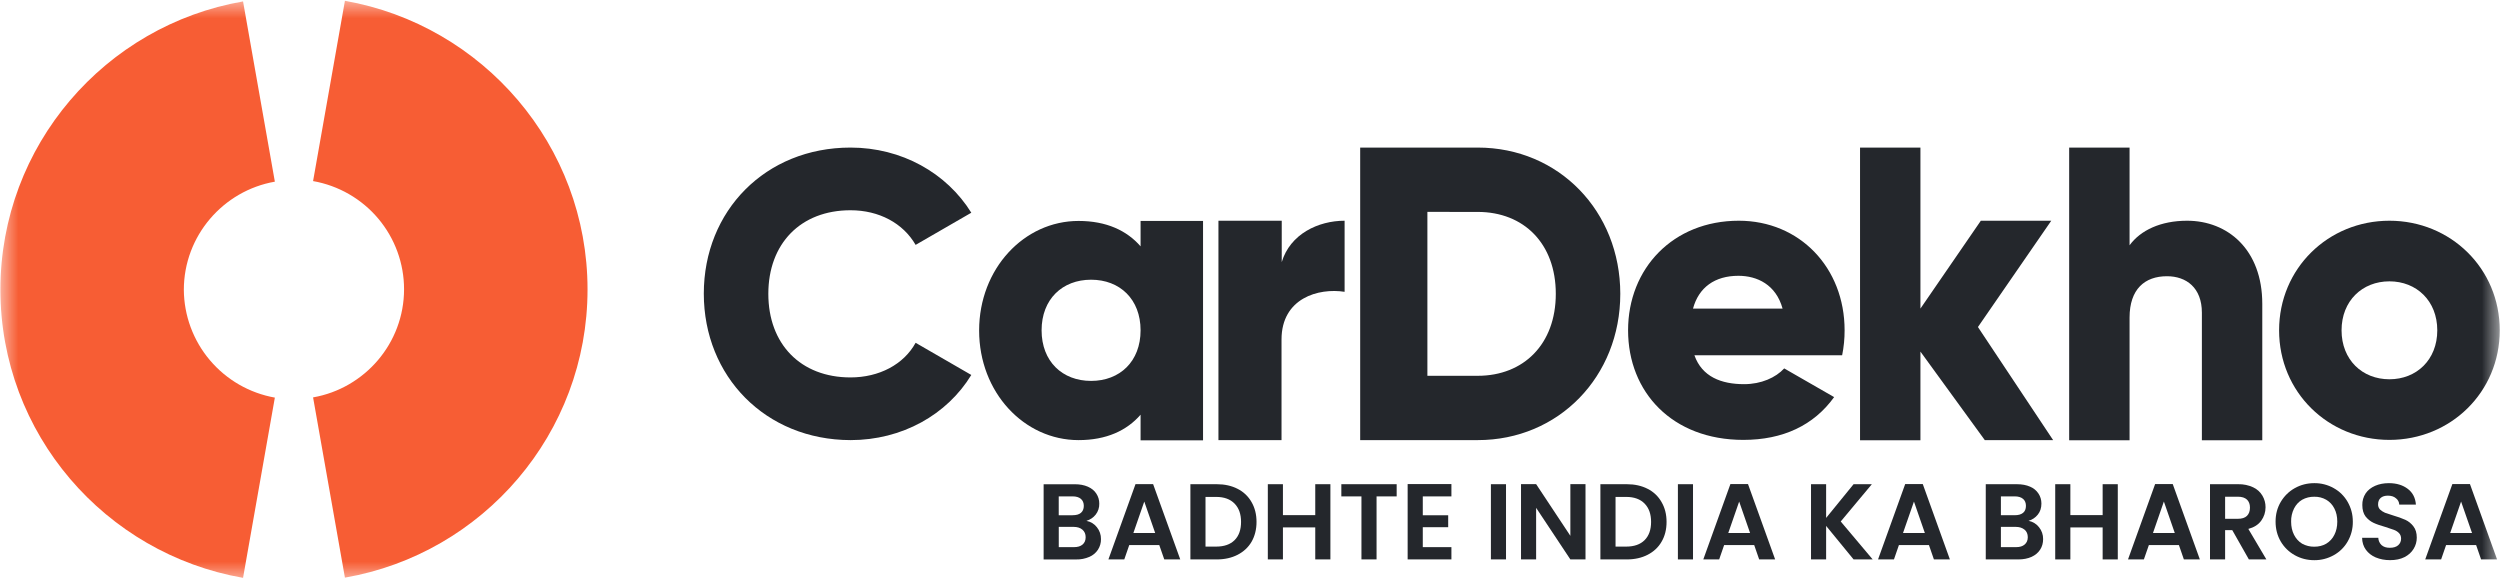 <svg width="69" height="16" viewBox="0 0 69 16" fill="none" xmlns="http://www.w3.org/2000/svg">
<g clip-path="url(#clip0_14824_329)">
<mask id="mask0_14824_329" style="mask-type:luminance" maskUnits="userSpaceOnUse" x="0" y="0" width="69" height="16">
<path d="M6.10352e-05 0H69V16H6.10352e-05V0Z" fill="white"/>
</mask>
<g mask="url(#mask0_14824_329)">
<path d="M9.52 15.943C13.324 15.282 16.216 11.969 16.216 7.988C16.216 4.008 13.324 0.695 9.52 0.022L8.641 4.998C9.344 5.122 9.982 5.489 10.441 6.035C10.9 6.581 11.152 7.27 11.152 7.983C11.152 9.475 10.064 10.719 8.641 10.968L9.52 15.943ZM6.708 15.949L7.586 10.974C6.885 10.849 6.25 10.483 5.791 9.939C5.332 9.396 5.079 8.71 5.074 8C5.074 6.507 6.163 5.263 7.586 5.014L6.708 0.039C2.903 0.701 0.011 4.014 0.011 7.994C0.011 11.975 2.903 15.282 6.708 15.949Z" fill="#F75D34"/>
<path d="M19.425 8.104C19.425 5.82 21.126 4.073 23.474 4.073C24.886 4.073 26.128 4.774 26.808 5.871L25.271 6.759C24.926 6.16 24.262 5.803 23.474 5.803C22.096 5.803 21.206 6.725 21.206 8.11C21.206 9.495 22.096 10.417 23.474 10.417C24.262 10.417 24.942 10.061 25.271 9.461L26.808 10.349C26.139 11.446 24.897 12.147 23.474 12.147C21.126 12.141 19.425 10.388 19.425 8.104Z" fill="#24272C"/>
<path fill-rule="evenodd" clip-rule="evenodd" d="M63.874 15.461C63.679 15.461 63.5 15.415 63.337 15.324C63.176 15.235 63.042 15.104 62.949 14.946C62.854 14.784 62.806 14.6 62.806 14.396C62.806 14.192 62.854 14.013 62.949 13.852C63.044 13.692 63.174 13.563 63.337 13.472C63.5 13.381 63.679 13.335 63.874 13.335C64.061 13.333 64.247 13.38 64.41 13.472C64.573 13.563 64.702 13.69 64.795 13.852C64.888 14.015 64.938 14.194 64.938 14.396C64.941 14.589 64.892 14.779 64.795 14.946C64.704 15.105 64.571 15.235 64.41 15.324C64.246 15.415 64.061 15.463 63.874 15.461ZM63.874 15.089C63.999 15.089 64.109 15.061 64.204 15.006C64.301 14.947 64.379 14.863 64.428 14.762C64.482 14.657 64.509 14.535 64.509 14.397C64.509 14.258 64.482 14.137 64.428 14.034C64.379 13.934 64.301 13.85 64.204 13.793C64.104 13.736 63.989 13.707 63.874 13.71C63.757 13.708 63.642 13.736 63.539 13.793C63.444 13.849 63.37 13.929 63.316 14.034C63.26 14.146 63.232 14.271 63.235 14.397C63.235 14.535 63.262 14.657 63.316 14.762C63.37 14.867 63.444 14.949 63.539 15.006C63.642 15.062 63.757 15.091 63.874 15.089Z" fill="#24272C"/>
<path d="M65.573 15.386C65.69 15.435 65.821 15.46 65.966 15.46C66.119 15.46 66.251 15.433 66.363 15.377C66.474 15.321 66.559 15.243 66.616 15.148C66.674 15.053 66.703 14.95 66.703 14.839C66.703 14.71 66.672 14.606 66.61 14.527C66.549 14.447 66.475 14.388 66.39 14.348C66.282 14.301 66.172 14.261 66.059 14.229L65.826 14.152C65.776 14.13 65.729 14.1 65.689 14.063C65.653 14.025 65.634 13.975 65.635 13.923C65.635 13.844 65.659 13.784 65.707 13.742C65.754 13.701 65.822 13.68 65.904 13.68C65.997 13.68 66.072 13.703 66.127 13.751C66.155 13.772 66.177 13.798 66.193 13.828C66.209 13.859 66.218 13.892 66.22 13.927H66.679C66.665 13.74 66.59 13.595 66.455 13.493C66.32 13.39 66.148 13.335 65.933 13.335C65.79 13.335 65.663 13.36 65.552 13.409C65.441 13.459 65.354 13.526 65.292 13.617C65.229 13.713 65.197 13.825 65.2 13.939C65.2 14.069 65.23 14.175 65.289 14.254C65.351 14.331 65.423 14.389 65.507 14.429C65.59 14.469 65.703 14.506 65.838 14.545L66.07 14.623C66.128 14.644 66.176 14.675 66.214 14.715C66.251 14.754 66.27 14.805 66.27 14.866C66.27 14.941 66.243 15.003 66.187 15.051C66.131 15.098 66.055 15.119 65.957 15.119C65.86 15.119 65.786 15.094 65.731 15.045C65.675 14.992 65.643 14.919 65.641 14.843H65.194C65.196 14.969 65.23 15.079 65.298 15.173C65.366 15.266 65.457 15.337 65.573 15.387V15.386Z" fill="#24272C"/>
<path fill-rule="evenodd" clip-rule="evenodd" d="M67.375 15.44L67.512 15.044H68.341L68.478 15.44H68.919L68.171 13.361H67.685L66.936 15.44H67.375ZM67.926 13.843L68.228 14.711H67.625L67.926 13.843ZM61.61 14.631L62.069 15.44H62.552L62.054 14.598C62.211 14.556 62.33 14.481 62.409 14.372C62.489 14.261 62.529 14.137 62.529 14.001C62.53 13.887 62.5 13.776 62.442 13.679C62.383 13.579 62.294 13.499 62.188 13.45C62.06 13.391 61.919 13.361 61.777 13.364H60.996V15.44H61.413V14.631H61.61ZM61.762 14.319H61.413V13.709H61.762C61.876 13.709 61.96 13.736 62.016 13.789C62.071 13.843 62.099 13.914 62.099 14.009C62.099 14.107 62.071 14.183 62.016 14.238C61.96 14.293 61.876 14.319 61.762 14.319ZM60.138 15.044H59.309L59.171 15.44H58.733L59.481 13.361H59.968L60.716 15.44H60.275L60.138 15.044ZM60.024 14.711L59.723 13.842L59.422 14.711H60.024Z" fill="#24272C"/>
<path d="M58.451 15.44V13.364H58.033V14.217H57.142V13.364H56.724V15.44H57.142V14.557H58.033V15.44H58.451Z" fill="#24272C"/>
<path fill-rule="evenodd" clip-rule="evenodd" d="M55.988 14.375C56.103 14.396 56.206 14.459 56.277 14.551C56.352 14.644 56.392 14.759 56.39 14.878C56.39 14.989 56.363 15.087 56.307 15.172C56.251 15.258 56.175 15.321 56.072 15.369C55.968 15.416 55.846 15.44 55.705 15.44H54.807V13.364H55.666C55.807 13.364 55.928 13.387 56.03 13.432C56.125 13.471 56.206 13.537 56.262 13.623C56.316 13.704 56.343 13.796 56.343 13.899C56.343 14.02 56.31 14.121 56.244 14.203C56.179 14.285 56.089 14.346 55.988 14.375ZM55.225 14.22H55.606C55.706 14.22 55.782 14.199 55.836 14.155C55.89 14.112 55.916 14.045 55.916 13.962C55.916 13.879 55.89 13.815 55.836 13.769C55.782 13.723 55.706 13.7 55.606 13.7H55.225V14.22ZM55.645 15.101C55.747 15.101 55.825 15.077 55.88 15.029C55.936 14.982 55.967 14.915 55.967 14.827C55.967 14.739 55.937 14.668 55.878 14.619C55.818 14.569 55.737 14.542 55.636 14.542H55.225V15.101L55.645 15.101ZM52.41 15.044H53.239L53.376 15.44H53.817L53.069 13.361H52.583L51.834 15.44H52.273L52.41 15.044ZM52.825 13.843L53.126 14.711H52.523L52.825 13.843Z" fill="#24272C"/>
<path d="M51.159 15.44L50.401 14.515V15.44H49.984V13.364H50.401V14.295L51.159 13.364H51.663L50.804 14.393L51.686 15.44H51.159Z" fill="#24272C"/>
<path fill-rule="evenodd" clip-rule="evenodd" d="M47.586 15.044H48.416L48.553 15.44H48.994L48.245 13.361H47.759L47.011 15.44H47.449L47.586 15.044ZM48.001 13.843L48.302 14.711H47.7L48.001 13.843Z" fill="#24272C"/>
<path d="M46.727 13.364V15.44H46.31V13.364H46.727Z" fill="#24272C"/>
<path fill-rule="evenodd" clip-rule="evenodd" d="M45.475 13.492C45.31 13.407 45.118 13.364 44.899 13.364H44.171V15.44H44.899C45.118 15.44 45.31 15.397 45.475 15.312C45.64 15.227 45.77 15.107 45.859 14.952C45.951 14.796 45.997 14.614 45.997 14.405C45.997 14.197 45.951 14.015 45.859 13.858C45.771 13.7 45.637 13.573 45.475 13.492ZM45.391 14.908C45.272 15.026 45.103 15.086 44.884 15.086H44.589V13.715H44.884C45.103 13.715 45.272 13.777 45.391 13.899C45.511 14.022 45.57 14.189 45.57 14.405C45.57 14.621 45.51 14.789 45.391 14.908Z" fill="#24272C"/>
<path d="M43.76 15.44H43.342L42.397 14.016V15.44H41.98V13.362H42.397L43.342 14.789V13.362H43.76V15.44ZM41.566 15.44V13.364H41.149V15.44H41.566ZM39.269 13.7V14.221H39.97V14.551H39.269V15.101H40.059V15.44H38.851V13.361H40.059V13.7H39.269ZM38.548 13.7V13.364H37.021V13.7H37.576V15.44H37.993V13.7H38.548ZM36.719 13.364V15.44H36.301V14.557H35.409V15.44H34.992V13.364H35.409V14.218H36.301V13.364H36.719Z" fill="#24272C"/>
<path fill-rule="evenodd" clip-rule="evenodd" d="M34.158 13.492C33.993 13.407 33.801 13.364 33.582 13.364H32.855V15.44H33.582C33.801 15.44 33.993 15.397 34.158 15.312C34.323 15.227 34.453 15.107 34.543 14.953C34.632 14.798 34.68 14.614 34.68 14.405C34.68 14.197 34.634 14.015 34.543 13.858C34.454 13.7 34.32 13.573 34.158 13.492ZM34.075 14.908C33.955 15.027 33.786 15.086 33.567 15.086H33.272V13.715H33.567C33.786 13.715 33.955 13.777 34.075 13.9C34.194 14.023 34.253 14.189 34.253 14.405C34.253 14.621 34.194 14.789 34.075 14.908ZM31.996 15.044H31.167L31.03 15.44H30.592L31.34 13.362H31.826L32.575 15.44H32.134L31.996 15.044ZM31.883 14.711L31.582 13.843L31.281 14.711H31.883ZM30.274 14.551C30.203 14.459 30.1 14.396 29.985 14.376C30.093 14.342 30.178 14.284 30.241 14.203C30.309 14.117 30.343 14.009 30.34 13.9C30.341 13.802 30.313 13.706 30.259 13.624C30.207 13.543 30.13 13.479 30.026 13.433C29.923 13.388 29.804 13.365 29.663 13.365H28.804V15.441H29.701C29.827 15.444 29.953 15.419 30.068 15.369C30.164 15.328 30.246 15.26 30.303 15.173C30.36 15.085 30.389 14.983 30.387 14.879C30.389 14.76 30.349 14.644 30.274 14.551H30.274ZM29.603 14.221H29.221V13.7H29.603C29.703 13.7 29.779 13.723 29.833 13.769C29.886 13.815 29.913 13.879 29.913 13.962C29.913 14.045 29.886 14.11 29.833 14.155C29.779 14.201 29.702 14.22 29.603 14.22V14.221ZM29.878 15.03C29.822 15.078 29.743 15.101 29.642 15.101H29.222V14.542H29.633C29.735 14.542 29.815 14.568 29.875 14.619C29.934 14.671 29.964 14.738 29.964 14.827C29.964 14.916 29.935 14.982 29.878 15.03ZM33.204 12.153V6.098H31.48V6.799C31.101 6.364 30.539 6.098 29.768 6.098C28.265 6.098 27.024 7.415 27.024 9.122C27.024 10.83 28.265 12.147 29.768 12.147C30.539 12.147 31.101 11.882 31.48 11.446V12.153H33.204ZM30.114 7.72C30.908 7.72 31.48 8.258 31.48 9.117C31.48 9.976 30.908 10.513 30.114 10.513C29.321 10.513 28.748 9.976 28.748 9.117C28.748 8.258 29.321 7.72 30.114 7.72Z" fill="#24272C"/>
<path d="M37.111 6.092V8.054C36.39 7.941 35.37 8.229 35.37 9.371V12.147H33.629V6.092H35.376V7.234C35.608 6.459 36.385 6.092 37.111 6.092Z" fill="#24272C"/>
<path fill-rule="evenodd" clip-rule="evenodd" d="M40.785 12.147C43.019 12.147 44.72 10.394 44.72 8.11C44.72 5.826 43.019 4.073 40.785 4.073H37.541V12.147H40.785ZM40.785 5.849C42.06 5.849 42.94 6.725 42.94 8.11C42.94 9.496 42.055 10.372 40.785 10.372H39.396V5.848L40.785 5.849ZM48.138 10.603C48.609 10.603 49.011 10.422 49.244 10.168L50.622 10.96C50.06 11.74 49.21 12.141 48.116 12.141C46.154 12.141 44.935 10.824 44.935 9.116C44.935 7.409 46.176 6.092 47.991 6.092C49.669 6.092 50.911 7.386 50.911 9.116C50.912 9.348 50.889 9.579 50.843 9.806H46.766C46.976 10.4 47.509 10.603 48.138 10.603ZM49.199 8.517C49.017 7.855 48.496 7.612 47.98 7.612C47.327 7.612 46.885 7.934 46.727 8.517H49.199Z" fill="#24272C"/>
<path d="M53.004 9.704L54.784 12.152V12.147H56.666L54.591 9.026L56.615 6.092H54.671L53.004 8.517V4.073H51.337V12.152H53.004V9.704ZM62.439 8.387V12.152H60.772V8.63C60.772 7.94 60.341 7.624 59.808 7.624C59.196 7.624 58.776 7.98 58.776 8.766V12.152H57.109V4.073H58.776V6.77C59.077 6.357 59.633 6.092 60.364 6.092C61.487 6.092 62.439 6.889 62.439 8.387V8.387Z" fill="#24272C"/>
<path fill-rule="evenodd" clip-rule="evenodd" d="M65.948 6.092C64.258 6.092 62.903 7.409 62.903 9.117C62.903 10.824 64.258 12.141 65.948 12.141C67.637 12.141 68.993 10.824 68.993 9.117C68.993 7.409 67.637 6.092 65.948 6.092ZM65.948 7.765C66.696 7.765 67.269 8.303 67.269 9.117C67.269 9.931 66.696 10.468 65.948 10.468C65.199 10.468 64.627 9.931 64.627 9.117C64.627 8.303 65.2 7.765 65.948 7.765Z" fill="#24272C"/>
</g>
</g>
<defs>
<clipPath id="clip0_14824_329">
<rect width="69" height="16" fill="white"/>
</clipPath>
</defs>
</svg>
